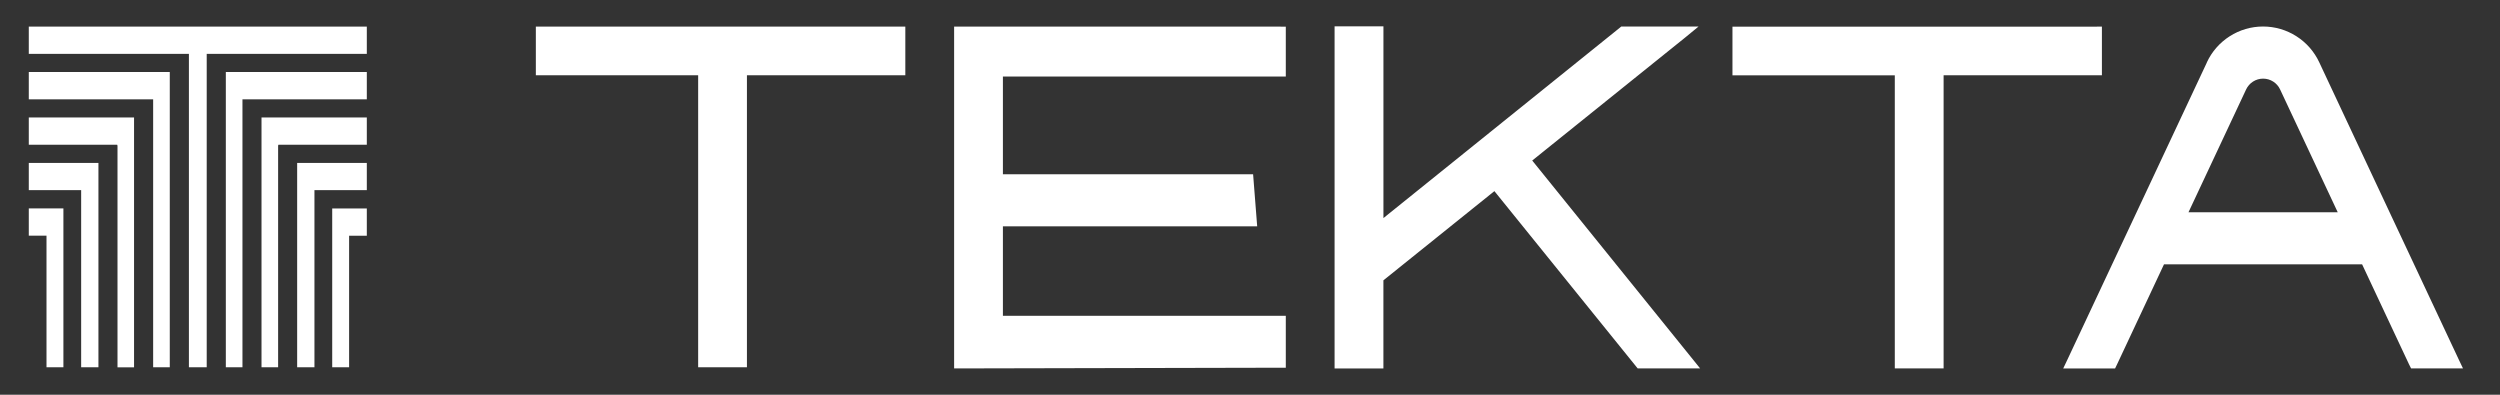 <?xml version="1.0" encoding="UTF-8"?> <svg xmlns="http://www.w3.org/2000/svg" width="190" height="30" viewBox="0 0 190 30" fill="none"><rect x="0" y="0" width="190" height="30" fill="#333333" stroke="none"/><path fill-rule="evenodd" clip-rule="evenodd" d="M2.188 5.474V7.547H11.639V27.914H12.903V5.474H2.188ZM15.034 2.02H2.188V4.092H14.357V27.914H15.71V4.092H27.878V2.02H15.034ZM2.188 12.382V14.448H6.168V27.914H7.481V12.382H2.188ZM2.188 8.928V11H8.909V11.043H8.93V27.915H10.188V8.928H2.188ZM2.188 15.837V17.91H3.534V27.91H4.819V15.837H2.188ZM17.163 5.474V27.914H18.427V7.547H27.878V5.474H17.163ZM22.584 12.382V27.914H23.898V14.448H27.878V12.382H22.587H22.584ZM19.875 8.928V27.914H21.137V11.042H21.157V11H27.878V8.928H19.878H19.875ZM25.248 15.837V27.914H26.532V17.914H27.878V15.841H25.248V15.837ZM68.424 2.02H40.724V5.72H53.06V27.912H56.767V5.722H68.805V2.022H68.422L68.424 2.02ZM97.34 2.02H72.513V28H72.895L97.34 27.946H97.721V24H76.221V17.2H95.546L95.236 13.245H76.221V5.817H97.721V2.025H97.34V2.02ZM101.428 2.005V28.005H105.139V21.305L113.574 14.526L124.35 27.859L124.465 28H129.21L128.71 27.378L128.128 26.658L116.449 12.2L128.057 2.865L129.089 2.017H123.215L123.115 2.1L105.141 16.574V2H101.434L101.428 2.005ZM159.367 2.025H131.667V5.725H144.005V28H147.714V5.722H159.745V2.022H159.363L159.367 2.025ZM170.704 6.8C170.819 6.554 171.001 6.346 171.23 6.2C171.459 6.054 171.725 5.976 171.996 5.976C172.268 5.976 172.534 6.054 172.763 6.2C172.992 6.346 173.174 6.554 173.289 6.8L177.668 16.134H166.324L170.704 6.8ZM167.723 4.747L167.402 5.432L162.277 16.353L160.777 19.545L157.102 27.377L156.803 28.005H160.745L160.893 27.699L164.464 20.089H179.52L183.091 27.699L183.243 28H187.188L186.888 27.372L183.211 19.54L181.711 16.348L176.587 5.427L176.266 4.742C175.887 3.927 175.284 3.238 174.527 2.755C173.77 2.271 172.891 2.015 171.992 2.015C171.094 2.015 170.215 2.271 169.458 2.755C168.701 3.238 168.098 3.927 167.72 4.742" fill="white"></path></svg> 